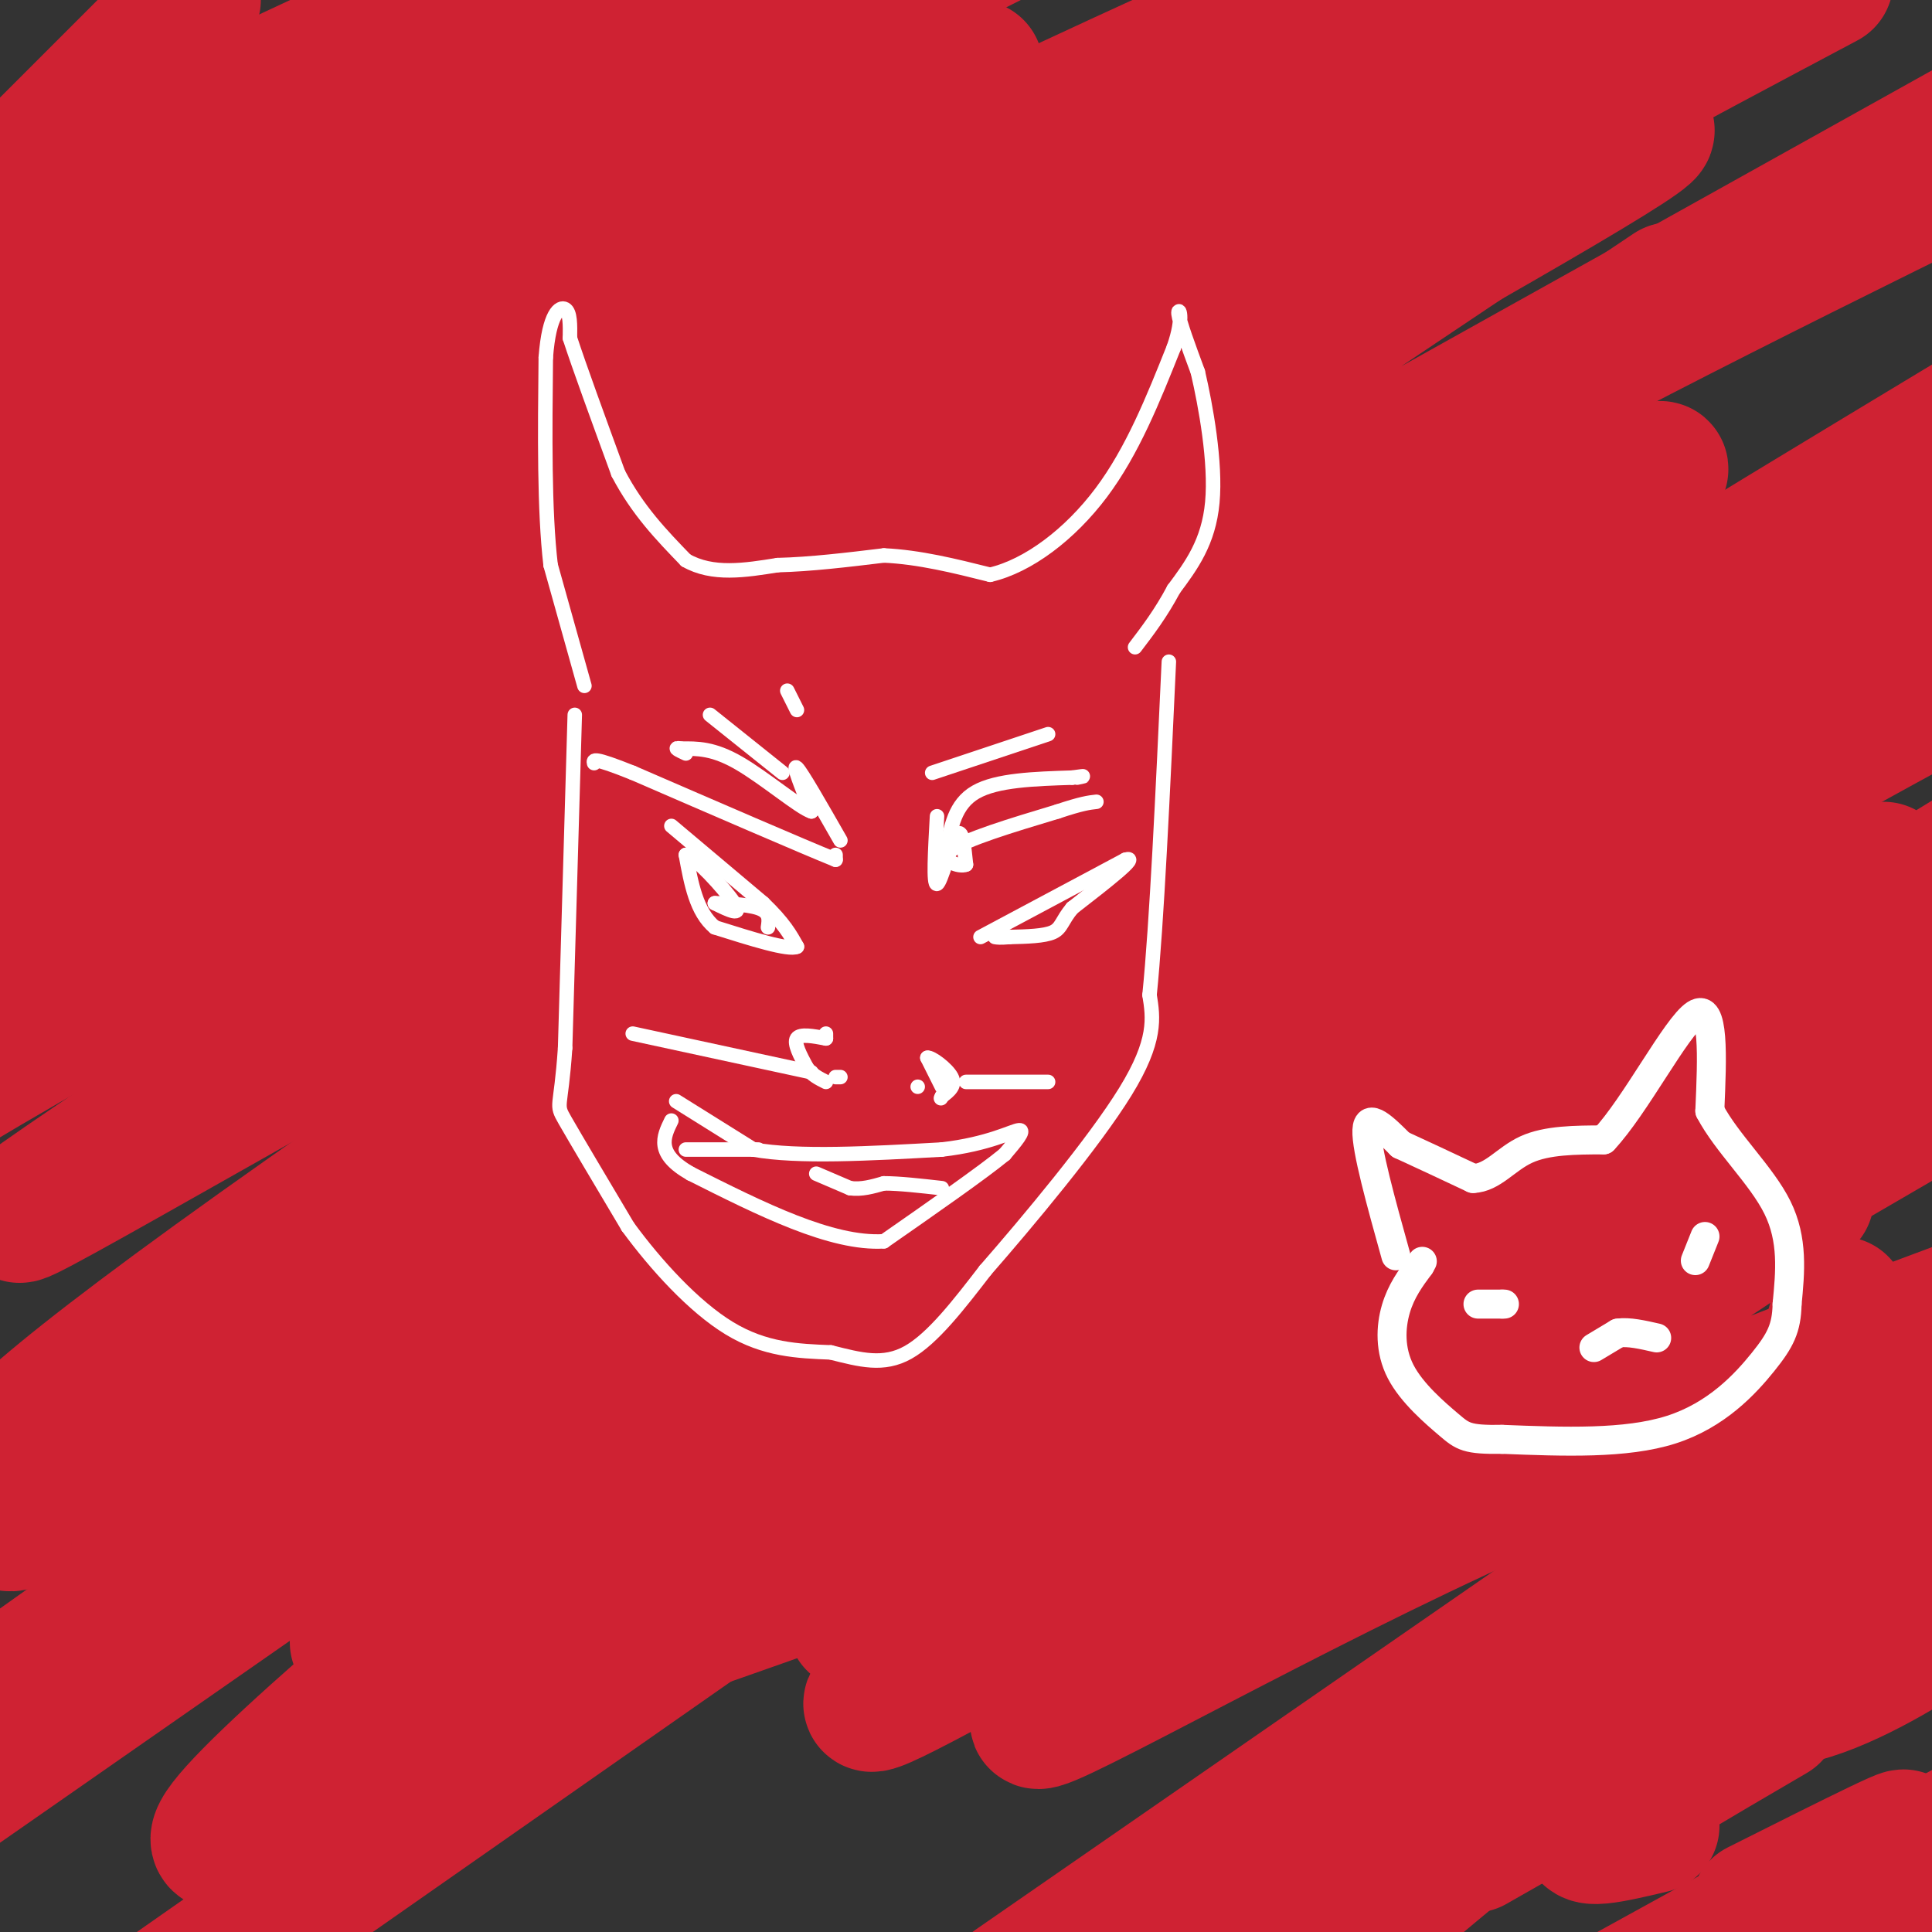 <svg viewBox='0 0 400 400' version='1.1' xmlns='http://www.w3.org/2000/svg' xmlns:xlink='http://www.w3.org/1999/xlink'><rect x="0" y="0" width="400" height="400" fill="#333333" stroke="none"/><g fill='none' stroke='#cf2233' stroke-width='28' stroke-linecap='round' stroke-linejoin='round'><path d='M40,0c0.000,0.000 -46.000,46.000 -46,46'/><path d='M89,46c0.000,0.000 121.000,-61.000 121,-61'/><path d='M202,14c-78.417,50.333 -156.833,100.667 -200,127c-43.167,26.333 -51.083,28.667 -59,31'/><path d='M37,91c0.000,0.000 153.000,-94.000 153,-94'/><path d='M149,1c-33.417,11.667 -66.833,23.333 -98,36c-31.167,12.667 -60.083,26.333 -89,40'/><path d='M46,22c0.000,0.000 58.000,-27.000 58,-27'/><path d='M51,28c0.000,0.000 -67.000,42.000 -67,42'/><path d='M67,28c0.000,0.000 56.000,-35.000 56,-35'/><path d='M75,27c0.000,0.000 -125.000,92.000 -125,92'/><path d='M55,73c0.000,0.000 123.000,-75.000 123,-75'/><path d='M127,18c0.000,0.000 -135.000,75.000 -135,75'/><path d='M83,44c0.000,0.000 164.000,-87.000 164,-87'/><path d='M192,0c0.000,0.000 -209.000,129.000 -209,129'/><path d='M110,90c62.750,-29.667 125.500,-59.333 157,-75c31.500,-15.667 31.750,-17.333 32,-19'/><path d='M226,25c0.000,0.000 -246.000,124.000 -246,124'/><path d='M68,100c32.917,-18.083 65.833,-36.167 104,-55c38.167,-18.833 81.583,-38.417 125,-58'/><path d='M200,42c-50.500,29.333 -101.000,58.667 -142,84c-41.000,25.333 -72.500,46.667 -104,68'/><path d='M48,149c0.000,0.000 304.000,-171.000 304,-171'/><path d='M233,42c-51.250,28.500 -102.500,57.000 -146,83c-43.500,26.000 -79.250,49.500 -115,73'/><path d='M16,179c67.000,-40.167 134.000,-80.333 200,-116c66.000,-35.667 131.000,-66.833 196,-98'/><path d='M214,79c0.000,0.000 -232.000,112.000 -232,112'/><path d='M32,161c39.583,-22.500 79.167,-45.000 134,-74c54.833,-29.000 124.917,-64.500 195,-100'/><path d='M253,38c-15.756,7.333 -31.511,14.667 -72,37c-40.489,22.333 -105.711,59.667 -141,81c-35.289,21.333 -40.644,26.667 -46,32'/><path d='M3,188c-18.387,10.917 -36.774,21.833 52,-22c88.774,-43.833 284.708,-142.417 286,-139c1.292,3.417 -192.060,108.833 -284,160c-91.940,51.167 -82.470,48.083 -73,45'/><path d='M124,143c50.333,-30.750 100.667,-61.500 143,-86c42.333,-24.500 76.667,-42.750 111,-61'/><path d='M311,45c-112.667,75.444 -225.333,150.889 -276,185c-50.667,34.111 -39.333,26.889 35,-15c74.333,-41.889 211.667,-118.444 349,-195'/><path d='M346,60c-111.667,74.833 -223.333,149.667 -282,191c-58.667,41.333 -64.333,49.167 -70,57'/><path d='M2,314c-1.321,2.994 -2.643,5.988 72,-41c74.643,-46.988 225.250,-143.958 261,-169c35.750,-25.042 -43.357,21.845 -120,69c-76.643,47.155 -150.821,94.577 -225,142'/><path d='M212,147c23.667,-16.917 47.333,-33.833 83,-54c35.667,-20.167 83.333,-43.583 131,-67'/><path d='M290,144c0.000,0.000 -308.000,219.000 -308,219'/><path d='M56,319c65.667,-46.167 131.333,-92.333 190,-131c58.667,-38.667 110.333,-69.833 162,-101'/><path d='M259,184c0.000,0.000 -277.000,193.000 -277,193'/><path d='M74,340c89.750,-55.333 179.500,-110.667 239,-146c59.500,-35.333 88.750,-50.667 118,-66'/><path d='M323,211c0.000,0.000 -316.000,221.000 -316,221'/><path d='M177,336c0.000,0.000 230.000,-146.000 230,-146'/><path d='M342,224c-87.057,47.702 -174.115,95.404 -229,125c-54.885,29.596 -77.598,41.088 -64,26c13.598,-15.088 63.507,-56.754 112,-94c48.493,-37.246 95.569,-70.070 139,-96c43.431,-25.930 83.215,-44.965 123,-64'/><path d='M379,155c-116.089,70.655 -232.179,141.310 -251,148c-18.821,6.690 59.625,-50.583 105,-84c45.375,-33.417 57.679,-42.976 82,-59c24.321,-16.024 60.661,-38.512 97,-61'/><path d='M378,124c-39.365,30.119 -78.730,60.238 -110,85c-31.270,24.762 -54.445,44.168 -80,68c-25.555,23.832 -53.488,52.090 -66,64c-12.512,11.910 -9.601,7.471 3,2c12.601,-5.471 34.893,-11.973 62,-23c27.107,-11.027 59.031,-26.579 104,-51c44.969,-24.421 102.985,-57.710 161,-91'/><path d='M319,260c-77.083,50.000 -154.167,100.000 -136,92c18.167,-8.000 131.583,-74.000 245,-140'/><path d='M374,248c-72.000,47.711 -144.000,95.422 -157,106c-13.000,10.578 33.000,-15.978 77,-37c44.000,-21.022 86.000,-36.511 128,-52'/><path d='M392,285c0.000,0.000 -182.000,126.000 -182,126'/><path d='M302,360c0.000,0.000 148.000,-88.000 148,-88'/><path d='M376,318c0.000,0.000 -123.000,89.000 -123,89'/><path d='M305,382c0.000,0.000 123.000,-70.000 123,-70'/><path d='M367,355c-16.417,9.583 -32.833,19.167 -37,23c-4.167,3.833 3.917,1.917 12,0'/><path d='M331,222c15.083,-10.500 30.167,-21.000 46,-29c15.833,-8.000 32.417,-13.500 49,-19'/><path d='M390,180c-10.075,4.056 -20.150,8.112 -46,22c-25.850,13.888 -67.475,37.609 -77,45c-9.525,7.391 13.051,-1.549 29,-8c15.949,-6.451 25.271,-10.415 44,-21c18.729,-10.585 46.864,-27.793 75,-45'/><path d='M381,270c-4.226,14.946 -8.452,29.893 -13,45c-4.548,15.107 -9.417,30.375 -5,35c4.417,4.625 18.119,-1.393 28,-7c9.881,-5.607 15.940,-10.804 22,-16'/><path d='M382,330c-15.167,7.500 -30.333,15.000 -51,30c-20.667,15.000 -46.833,37.500 -73,60'/><path d='M364,395c19.417,-9.750 38.833,-19.500 26,-12c-12.833,7.500 -57.917,32.250 -103,57'/><path d='M395,385c0.000,0.000 45.000,-24.000 45,-24'/><path d='M380,394c0.000,0.000 -31.000,19.000 -31,19'/><path d='M404,392c0.000,0.000 27.000,-13.000 27,-13'/></g>
<g fill='none' stroke='#ffffff' stroke-width='3' stroke-linecap='round' stroke-linejoin='round'><path d='M121,142c0.000,0.000 -7.000,-25.000 -7,-25'/><path d='M114,117c-1.333,-11.333 -1.167,-27.167 -1,-43'/><path d='M113,74c0.689,-9.178 2.911,-10.622 4,-10c1.089,0.622 1.044,3.311 1,6'/><path d='M118,70c1.833,5.667 5.917,16.833 10,28'/><path d='M128,98c4.000,7.667 9.000,12.833 14,18'/><path d='M142,116c5.500,3.167 12.250,2.083 19,1'/><path d='M161,117c6.833,-0.167 14.417,-1.083 22,-2'/><path d='M183,115c7.333,0.333 14.667,2.167 22,4'/><path d='M205,119c7.867,-1.822 16.533,-8.378 23,-17c6.467,-8.622 10.733,-19.311 15,-30'/><path d='M243,72c2.378,-6.756 0.822,-8.644 1,-7c0.178,1.644 2.089,6.822 4,12'/><path d='M248,77c1.644,7.067 3.756,18.733 3,27c-0.756,8.267 -4.378,13.133 -8,18'/><path d='M243,122c-2.667,5.000 -5.333,8.500 -8,12'/><path d='M119,148c0.000,0.000 -2.000,69.000 -2,69'/><path d='M117,217c-0.889,13.089 -2.111,11.311 0,15c2.111,3.689 7.556,12.844 13,22'/><path d='M130,254c5.756,7.867 13.644,16.533 21,21c7.356,4.467 14.178,4.733 21,5'/><path d='M172,280c6.111,1.533 10.889,2.867 16,0c5.111,-2.867 10.556,-9.933 16,-17'/><path d='M204,263c8.711,-9.978 22.489,-26.422 29,-37c6.511,-10.578 5.756,-15.289 5,-20'/><path d='M238,206c1.500,-14.833 2.750,-41.917 4,-69'/><path d='M139,171c0.000,0.000 19.000,16.000 19,16'/><path d='M158,187c4.333,4.167 5.667,6.583 7,9'/><path d='M165,196c-1.667,0.833 -9.333,-1.583 -17,-4'/><path d='M148,192c-3.833,-3.167 -4.917,-9.083 -6,-15'/><path d='M142,177c1.467,-0.111 8.133,7.111 10,10c1.867,2.889 -1.067,1.444 -4,0'/><path d='M148,187c1.289,0.044 6.511,0.156 9,1c2.489,0.844 2.244,2.422 2,4'/><path d='M203,194c0.000,0.000 30.000,-16.000 30,-16'/><path d='M233,178c3.167,-1.000 -3.917,4.500 -11,10'/><path d='M222,188c-2.200,2.622 -2.200,4.178 -4,5c-1.800,0.822 -5.400,0.911 -9,1'/><path d='M209,194c-2.000,0.167 -2.500,0.083 -3,0'/><path d='M174,174c-4.000,-7.000 -8.000,-14.000 -9,-15c-1.000,-1.000 1.000,4.000 3,9'/><path d='M168,168c-2.333,-0.689 -9.667,-6.911 -15,-10c-5.333,-3.089 -8.667,-3.044 -12,-3'/><path d='M141,155c-1.833,-0.333 -0.417,0.333 1,1'/><path d='M147,148c0.000,0.000 15.000,12.000 15,12'/><path d='M163,143c0.000,0.000 2.000,4.000 2,4'/><path d='M196,176c0.833,-4.750 1.667,-9.500 6,-12c4.333,-2.500 12.167,-2.750 20,-3'/><path d='M222,161c3.500,-0.500 2.250,-0.250 1,0'/><path d='M193,160c0.000,0.000 24.000,-8.000 24,-8'/><path d='M194,169c-0.400,7.156 -0.800,14.311 0,14c0.800,-0.311 2.800,-8.089 4,-10c1.200,-1.911 1.600,2.044 2,6'/><path d='M200,179c-1.333,0.622 -5.667,-0.822 -3,-3c2.667,-2.178 12.333,-5.089 22,-8'/><path d='M219,168c5.000,-1.667 6.500,-1.833 8,-2'/><path d='M173,177c0.000,0.000 0.000,1.000 0,1'/><path d='M173,178c-7.000,-2.833 -24.500,-10.417 -42,-18'/><path d='M131,160c-8.333,-3.333 -8.167,-2.667 -8,-2'/><path d='M171,214c0.000,0.000 0.000,1.000 0,1'/><path d='M171,215c-2.667,-0.500 -5.333,-1.000 -6,0c-0.667,1.000 0.667,3.500 2,6'/><path d='M167,221c1.000,1.500 2.500,2.250 4,3'/><path d='M174,223c0.000,0.000 -1.000,0.000 -1,0'/><path d='M190,225c0.000,0.000 0.000,0.000 0,0'/><path d='M195,225c0.000,0.000 -3.000,-6.000 -3,-6'/><path d='M192,219c0.733,-0.222 4.067,2.222 5,4c0.933,1.778 -0.533,2.889 -2,4'/><path d='M195,227c-0.333,0.667 -0.167,0.333 0,0'/><path d='M200,224c0.000,0.000 17.000,0.000 17,0'/><path d='M168,222c0.000,0.000 -37.000,-8.000 -37,-8'/><path d='M140,228c0.000,0.000 16.000,10.000 16,10'/><path d='M156,238c9.167,1.667 24.083,0.833 39,0'/><path d='M195,238c9.756,-1.111 14.644,-3.889 16,-4c1.356,-0.111 -0.822,2.444 -3,5'/><path d='M208,239c-4.667,3.833 -14.833,10.917 -25,18'/><path d='M183,257c-10.833,0.667 -25.417,-6.667 -40,-14'/><path d='M143,243c-7.333,-4.167 -5.667,-7.583 -4,-11'/><path d='M142,238c0.000,0.000 15.000,0.000 15,0'/><path d='M169,243c0.000,0.000 7.000,3.000 7,3'/><path d='M176,246c2.333,0.333 4.667,-0.333 7,-1'/><path d='M183,245c3.167,0.000 7.583,0.500 12,1'/></g>
<g fill='none' stroke='#ffffff' stroke-width='6' stroke-linecap='round' stroke-linejoin='round'><path d='M289,260c-3.083,-11.083 -6.167,-22.167 -6,-26c0.167,-3.833 3.583,-0.417 7,3'/><path d='M290,237c3.667,1.667 9.333,4.333 15,7'/><path d='M305,244c4.067,-0.156 6.733,-4.044 11,-6c4.267,-1.956 10.133,-1.978 16,-2'/><path d='M332,236c6.578,-6.978 15.022,-23.422 19,-26c3.978,-2.578 3.489,8.711 3,20'/><path d='M354,230c3.489,6.667 10.711,13.333 14,20c3.289,6.667 2.644,13.333 2,20'/><path d='M370,270c-0.107,5.000 -1.375,7.500 -5,12c-3.625,4.500 -9.607,11.000 -19,14c-9.393,3.000 -22.196,2.500 -35,2'/><path d='M311,298c-7.332,0.118 -8.161,-0.587 -11,-3c-2.839,-2.413 -7.687,-6.534 -10,-11c-2.313,-4.466 -2.089,-9.276 -1,-13c1.089,-3.724 3.045,-6.362 5,-9'/><path d='M294,262c0.833,-1.500 0.417,-0.750 0,0'/><path d='M306,270c0.000,0.000 5.000,0.000 5,0'/><path d='M311,270c0.833,0.000 0.417,0.000 0,0'/><path d='M351,261c0.000,0.000 2.000,-5.000 2,-5'/><path d='M330,279c0.000,0.000 5.000,-3.000 5,-3'/><path d='M335,276c2.167,-0.333 5.083,0.333 8,1'/></g>
</svg>